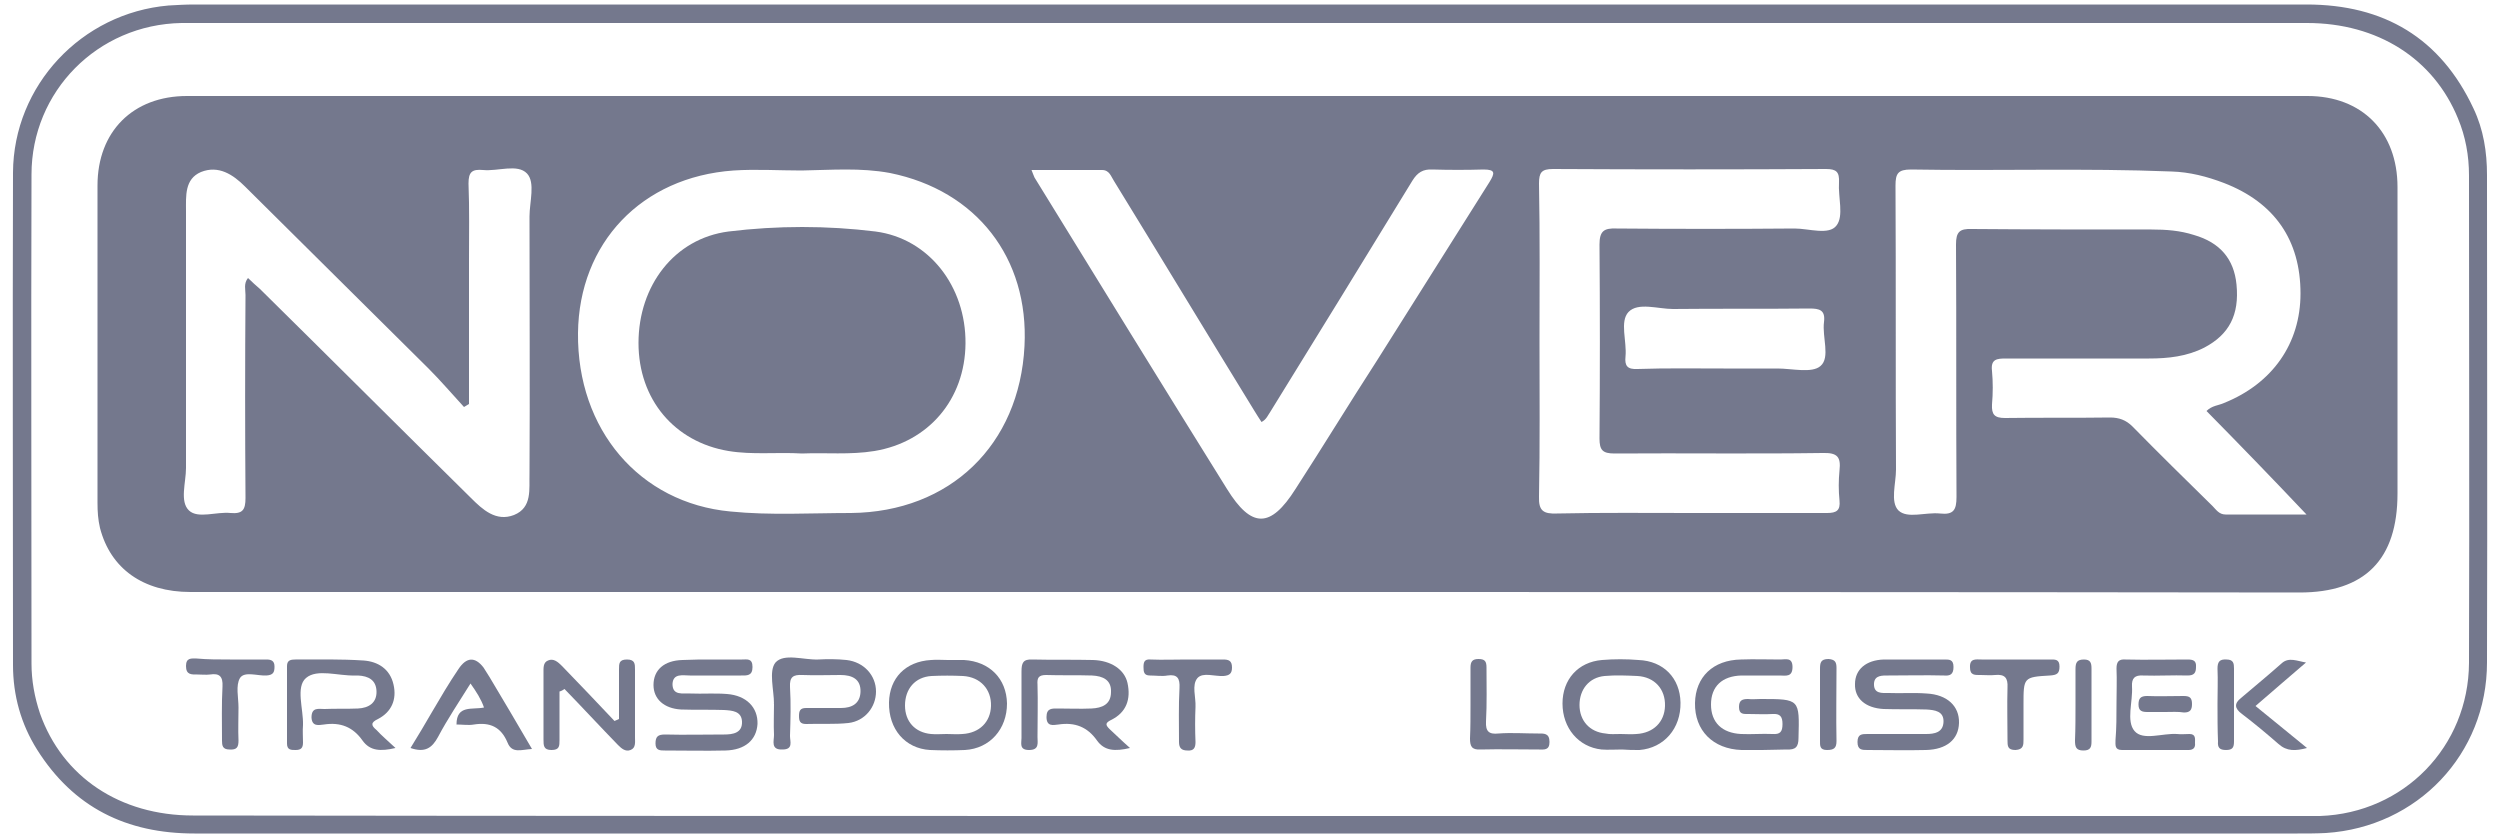 <svg xmlns="http://www.w3.org/2000/svg" xmlns:xlink="http://www.w3.org/1999/xlink" id="Layer_1" x="0px" y="0px" viewBox="0 0 500 167.6" style="enable-background:new 0 0 500 167.6;" xml:space="preserve"><style type="text/css">	.st0{fill:#74788D;}</style><g>	<path class="st0" d="M249.8,166.7c-70.3,0-140.6,0-210.9,0c-13.6,0-24.2-5.2-31.5-16.8c-3.2-5.1-4.8-10.8-4.8-16.9  c0-32.8-0.1-65.6,0-98.5C2.7,17.1,16.3,2.6,33.7,1.1c1.7-0.1,3.4-0.2,5.1-0.2c140.8,0,281.7,0,422.5,0c15.5,0,26.8,6.7,33.4,20.8  c2,4.2,2.7,8.7,2.7,13.3c0,32.5,0.1,65,0,97.5c0,18.3-13.9,32.9-32.2,34.1c-1.9,0.1-3.8,0.1-5.7,0.1  C389.6,166.7,319.7,166.7,249.8,166.7z M249.8,163.2c69.8,0,139.6,0,209.4,0c1.6,0,3.2,0,4.8,0c16.8-0.6,29.7-13.9,29.8-30.6  c0.1-32.5,0-65,0-97.5c0-4-0.7-7.8-2.2-11.4c-4.9-12-16.1-19.1-30.2-19.1c-140.9,0-281.7,0-422.6,0c-0.8,0-1.7,0-2.5,0  C19.5,4.9,6.3,18.3,6.3,34.9c-0.1,32.6,0,65.2,0,97.8c0,3.4,0.6,6.7,1.7,10c4.5,12.7,16,20.4,30.6,20.4  C109,163.2,179.4,163.2,249.8,163.2z"></path>	<path class="st0" d="M249.7,118.4c-70.5,0-141,0-211.6,0c-9.5,0-16-4.7-18.1-12.8c-0.4-1.7-0.5-3.3-0.5-5c0-21.2,0-42.4,0-63.5  c0-10.8,7.1-17.9,17.9-17.9c141.4,0,282.7,0,424.1,0c10.9,0,18,7.2,18,18.2c0,20.4,0,40.9,0,61.3c0,13.2-6.5,19.8-19.6,19.8  C389.9,118.4,319.8,118.4,249.7,118.4z M441.3,82.2c1.1-1.1,2.4-1.1,3.5-1.6c9.7-3.9,15.3-11.9,15.3-21.9  c0-10.7-5.2-18.2-15.3-22.1c-3.4-1.3-6.9-2.2-10.5-2.3c-17.4-0.7-34.7-0.1-52.1-0.4c-2.6,0-3.1,0.8-3.1,3.2  c0.1,18.9,0,37.9,0.1,56.8c0,2.8-1.2,6.5,0.5,8.2c1.8,1.7,5.4,0.3,8.3,0.6c2.7,0.3,3.3-0.7,3.3-3.3c-0.1-16.8,0-33.7-0.1-50.5  c0-2.5,0.7-3.2,3.2-3.1c12,0.1,23.9,0.1,35.9,0.1c2.9,0,5.7,0.2,8.5,1.1c5.2,1.5,8,4.8,8.5,9.9c0.6,6.1-1.5,10-6.4,12.6  c-3.5,1.8-7.3,2.2-11.1,2.2c-9.5,0-19.1,0-28.6,0c-1.8,0-3.1,0.1-2.8,2.5c0.2,2.2,0.2,4.4,0,6.7c-0.1,2,0.5,2.7,2.6,2.7  c7-0.1,14,0,21-0.1c1.8,0,3.2,0.5,4.5,1.8c5.3,5.4,10.6,10.6,16,15.9c0.7,0.7,1.3,1.7,2.6,1.7c5.3,0,10.7,0,16.2,0  C454.4,95.6,447.9,88.9,441.3,82.2z M160.3,34.1c-4.5,0-9.1-0.3-13.6,0c-18.4,1.3-30.9,14.5-31.1,32.5c-0.2,19.3,12.3,34,30.5,35.7  c8,0.8,16.1,0.3,24.1,0.3c19.8-0.2,33.7-13.6,34.7-33.4c0.9-17.6-9.6-31.1-26.9-34.6C172.1,33.5,166.2,34,160.3,34.1z M93.8,80.8  c-0.3,0.2-0.7,0.4-1,0.6c-2.4-2.6-4.6-5.2-7.1-7.7C73.5,61.6,61.2,49.4,49,37.3c-2.4-2.4-5.3-4.3-8.8-2.9c-3.3,1.4-3,4.8-3,7.8  c0,17.1,0,34.3,0,51.4c0,2.9-1.3,6.7,0.6,8.5c1.8,1.7,5.5,0.2,8.3,0.5c2.4,0.2,3-0.6,3-3c-0.1-13.5-0.1-27.1,0-40.6  c0-1.1-0.4-2.3,0.5-3.4c0.8,0.8,1.6,1.5,2.4,2.2c14.1,13.9,28.1,27.9,42.2,41.8c2.3,2.3,5,4.8,8.6,3.4c3.7-1.5,3-5.2,3.1-8.3  c0.1-17.1,0-34.3,0-51.4c0-2.9,1.2-6.8-0.5-8.6c-1.9-2-5.8-0.4-8.8-0.7c-2.2-0.2-2.9,0.4-2.9,2.7c0.2,5.1,0.1,10.2,0.1,15.2  C93.8,61.6,93.8,71.2,93.8,80.8z M307.9,68.2c0,10.4,0.1,20.8-0.1,31.1c-0.1,2.9,0.9,3.5,3.6,3.4c9-0.2,18-0.1,27-0.1  c9,0,18,0,27,0c1.9,0,2.7-0.5,2.5-2.5c-0.2-2-0.2-4,0-6c0.3-2.7-0.4-3.6-3.4-3.5c-13.9,0.2-27.7,0-41.6,0.1c-2.4,0-3-0.7-3-3  c0.1-12.9,0.1-25.8,0-38.8c0-2.7,0.9-3.3,3.4-3.2c11.9,0.1,23.7,0.1,35.6,0c2.9,0,6.9,1.4,8.4-0.6c1.5-1.9,0.3-5.7,0.5-8.6  c0.1-2.1-0.5-2.7-2.6-2.7c-18.2,0.1-36.4,0.1-54.6,0c-2.3,0-2.8,0.7-2.8,2.9C308,47.2,307.9,57.7,307.9,68.2z M206.3,34  c0.3,0.7,0.4,1.1,0.6,1.5c12.8,20.8,25.6,41.6,38.5,62.3c4.9,7.9,8.7,7.9,13.7,0c5.5-8.5,10.8-17.2,16.3-25.7  c7.5-11.9,15-23.8,22.5-35.7c1.1-1.8,1.2-2.5-1.2-2.5c-3.4,0.1-6.8,0.1-10.2,0c-1.9-0.1-3,0.6-4,2.2c-9.4,15.4-18.9,30.8-28.4,46.2  c-0.5,0.7-0.8,1.6-1.8,2.1c-0.5-0.8-1-1.5-1.4-2.2c-9.4-15.3-18.7-30.7-28.1-46c-0.6-0.9-0.9-2.2-2.4-2.2  C215.9,34,211.2,34,206.3,34z M344.7,73.7c3.6,0,7.2,0,10.8,0c2.9,0,6.9,1,8.6-0.5c2-1.7,0.3-5.8,0.7-8.8c0.3-2.4-0.9-2.7-2.9-2.7  c-9.1,0.1-18.2,0-27.3,0.1c-3,0-7-1.4-8.9,0.6c-1.8,1.9-0.3,5.9-0.6,8.9c-0.2,1.9,0.4,2.6,2.4,2.5C333.3,73.6,339,73.7,344.7,73.7z  "></path>	<path class="st0" d="M79.1,149.6c-3,0.7-5.1,0.6-6.6-1.5c-1.9-2.7-4.4-3.7-7.7-3.2c-1,0.1-2.4,0.5-2.5-1.4c0-2.1,1.4-1.7,2.6-1.7  c2.2-0.1,4.4,0,6.7-0.1c2.1-0.1,3.8-1.1,3.7-3.5c-0.1-2.2-1.6-3-3.7-3.1c-0.2,0-0.4,0-0.6,0c-3.4,0.1-7.6-1.4-9.8,0.5  c-2.1,1.8-0.5,6.2-0.6,9.4c-0.1,1.2,0,2.3,0,3.5c0,1.1-0.4,1.5-1.5,1.5c-0.9,0-1.7,0-1.7-1.3c0-5.2,0-10.4,0-15.5  c0-1.2,0.8-1.3,1.7-1.3c4.5,0,9.1-0.1,13.6,0.2c2.9,0.2,5.3,1.7,6,4.8c0.7,3-0.4,5.5-3.1,6.9c-1.5,0.7-1.4,1.3-0.3,2.2  C76.3,147.1,77.5,148.1,79.1,149.6z"></path>	<path class="st0" d="M226,149.6c-3,0.7-5.1,0.6-6.6-1.5c-1.9-2.7-4.4-3.7-7.7-3.2c-1,0.1-2.4,0.5-2.4-1.5c0-1.8,1.1-1.7,2.3-1.7  c2.2,0,4.4,0.1,6.7,0c2.1-0.1,3.9-0.8,3.9-3.3c0.1-2.4-1.6-3.2-3.8-3.3c-3.1-0.1-6.1,0-9.2-0.1c-1.5,0-1.8,0.6-1.7,1.9  c0.1,3.5,0,7,0,10.5c0,1.2,0.4,2.6-1.7,2.6c-2,0-1.5-1.4-1.5-2.4c0-4.4,0-8.9,0-13.3c0-1.7,0.3-2.5,2.2-2.4c4,0.1,8,0,12.1,0.1  c3.6,0.1,6.3,1.9,6.9,4.6c0.7,3.2-0.2,5.9-3.3,7.4c-1.2,0.6-1.1,1-0.3,1.8C223.1,146.9,224.3,148.1,226,149.6z"></path>	<path class="st0" d="M382.6,131.9c2.1,0,4.2,0,6.3,0c1,0,1.8,0,1.8,1.5c0,1.5-0.7,1.8-1.9,1.7c-3.7-0.1-7.4,0-11.1,0  c-1.2,0-2.8-0.1-2.9,1.6c-0.1,2.1,1.6,1.9,2.9,1.9c2.5,0.1,5.1-0.1,7.6,0.1c4.1,0.2,6.6,2.5,6.5,5.9c-0.1,3.3-2.5,5.3-6.6,5.4  c-3.9,0.1-7.8,0-11.7,0c-1.1,0-2,0-2-1.6c0-1.6,0.9-1.6,2-1.6c3.9,0,7.8,0,11.7,0c1.7,0,3.4-0.3,3.5-2.4c0.1-2.2-1.8-2.4-3.4-2.5  c-2.8-0.1-5.7,0-8.6-0.1c-3.6-0.2-5.8-2.1-5.7-5c0-2.9,2.2-4.8,5.8-4.9C378.8,131.9,380.7,131.9,382.6,131.9z"></path>	<path class="st0" d="M142.4,131.9c2,0,4,0,6,0c1,0,2.1-0.3,2.1,1.5c0,1.8-1.1,1.7-2.3,1.7c-3.4,0-6.8,0-10.2,0  c-1.4,0-3.4-0.5-3.5,1.7c0,2.4,2.1,1.8,3.6,1.9c2.4,0.1,4.9-0.1,7.3,0.1c3.9,0.3,6.2,2.7,6.1,6c-0.2,3.2-2.5,5.2-6.4,5.3  c-4,0.1-8,0-12.1,0c-1,0-1.9,0-1.9-1.4c0-1.4,0.5-1.8,1.9-1.8c3.9,0.1,7.8,0,11.8,0c1.8,0,3.7-0.3,3.6-2.6c-0.1-2.1-2-2.2-3.6-2.3  c-2.9-0.1-5.7,0-8.6-0.1c-3.4-0.2-5.5-2.1-5.5-4.9c0-3,2.1-4.9,5.8-5C138.6,131.9,140.5,131.9,142.4,131.9z"></path>	<path class="st0" d="M352.4,150c-1.4,0-2.8,0-4.1,0c-5.7-0.2-9.4-3.9-9.3-9.4c0.1-5.2,3.6-8.6,9.2-8.7c2.6-0.1,5.3,0,7.9,0  c1,0,2.4-0.5,2.4,1.5c0,2.1-1.4,1.7-2.6,1.7c-2.5,0-5.1,0-7.6,0c-3.9,0.1-6.1,2.2-6.1,5.8c0,3.6,2.2,5.7,6,5.9  c2.1,0.1,4.2-0.1,6.3,0c1.5,0.1,2-0.4,2-2c0-1.5-0.5-2.1-2-2c-1.6,0.1-3.2,0-4.8,0c-1,0-1.9,0.1-1.9-1.4c0-1.3,0.6-1.6,1.8-1.6  c0.8,0.1,1.7,0,2.5,0c7.9,0,7.8,0,7.6,7.8c0,1.8-0.6,2.4-2.4,2.3C355.8,149.9,354.1,150,352.4,150z"></path>	<path class="st0" d="M154.8,140.8c0-2.8-1.1-6.6,0.3-8.3c1.7-1.9,5.6-0.5,8.5-0.6c1.9-0.1,3.8-0.1,5.7,0.1c3.5,0.4,5.9,3.1,5.9,6.3  c0,3.1-2.2,5.9-5.5,6.3c-2.8,0.3-5.7,0.1-8.5,0.2c-1.2,0-1.4-0.6-1.4-1.6c0-1,0.2-1.6,1.4-1.6c2.3,0,4.7,0,7,0  c2.2,0,3.8-0.9,3.9-3.2c0.1-2.6-1.7-3.4-4-3.4c-2.5,0-5.1,0.1-7.6,0c-1.9-0.1-2.6,0.4-2.5,2.4c0.2,3.3,0.1,6.6,0,9.8  c0,1.1,0.7,2.7-1.5,2.7c-2.4,0.1-1.7-1.7-1.7-2.9c-0.1-2.1,0-4.2,0-6.3C154.7,140.8,154.8,140.8,154.8,140.8z"></path>	<path class="st0" d="M324.4,149.9c-1.4,0-2.8,0.1-4.1,0c-4.6-0.5-7.8-4.3-7.8-9.2c0-4.8,3.1-8.3,7.9-8.7c2.4-0.2,4.9-0.2,7.3,0  c5,0.2,8.3,3.6,8.4,8.5c0.1,5.2-3.3,9.1-8.2,9.5C326.7,150,325.6,150,324.4,149.9C324.4,149.9,324.4,149.9,324.4,149.9z   M324.1,146.8C324.1,146.8,324.1,146.8,324.1,146.8c1.1,0,2.1,0.1,3.2,0c3.4-0.2,5.6-2.4,5.7-5.6c0.1-3.4-2.1-5.8-5.5-6  c-2.2-0.1-4.4-0.2-6.6,0c-3.1,0.3-5,2.7-5,5.8c0,3.1,2,5.4,5.2,5.7C322,146.9,323,146.8,324.1,146.8z"></path>	<path class="st0" d="M189.6,132c1.1,0,2.1,0,3.2,0c5.1,0.3,8.5,3.7,8.6,8.7c0,5.1-3.4,9-8.4,9.3c-2.3,0.1-4.7,0.1-7,0  c-5-0.3-8.3-4.2-8.2-9.5c0.1-4.9,3.3-8.2,8.4-8.5C187.3,131.9,188.5,132,189.6,132z M189.3,146.8  C189.3,146.8,189.3,146.8,189.3,146.8c1.1,0,2.1,0.1,3.2,0c3.4-0.2,5.6-2.4,5.7-5.6c0.1-3.3-2.1-5.8-5.6-6c-2.1-0.1-4.2-0.1-6.3,0  c-3.3,0.2-5.3,2.6-5.3,5.9c0,3.2,2,5.4,5.2,5.7C187.2,146.9,188.3,146.8,189.3,146.8z"></path>	<path class="st0" d="M111.9,138.3c0,3.2,0,6.5,0,9.7c0,1.2,0,2-1.6,2c-1.6,0-1.6-0.9-1.6-2.1c0-4.4,0-8.9,0-13.3  c0-1-0.1-2.1,0.9-2.5c1.1-0.5,2,0.3,2.8,1.1c3.5,3.6,7,7.3,10.5,11c0.3-0.1,0.6-0.3,0.9-0.4c0-3.3,0-6.6,0-9.9c0-1.2,0-2,1.6-2  c1.6,0,1.6,0.9,1.6,2c0,4.5,0,9.1,0,13.6c0,0.9,0.2,2.1-0.9,2.5c-1,0.4-1.8-0.3-2.5-1c-3.6-3.7-7.1-7.5-10.7-11.2  C112.6,138,112.3,138.2,111.9,138.3z"></path>	<path class="st0" d="M96.8,141.5c-0.6-1.7-1.5-3.1-2.7-4.8c-2.3,3.7-4.6,7.1-6.5,10.7c-1.2,2.2-2.6,3.2-5.5,2.2  c1.5-2.4,2.9-4.8,4.3-7.2c1.7-2.9,3.4-5.8,5.3-8.6c1.6-2.4,3.3-2.5,5-0.3c0.4,0.6,0.8,1.3,1.2,1.9c2.8,4.7,5.6,9.4,8.5,14.4  c-2.1,0.1-4,1-4.9-1.3c-1.3-3.1-3.5-4.1-6.7-3.6c-1.1,0.2-2.3,0-3.5,0C91.3,140.9,94.5,142,96.8,141.5z"></path>	<path class="st0" d="M423.3,140.7c0-2.3,0.1-4.7,0-7c0-1.4,0.5-1.9,1.8-1.8c4.1,0.1,8.2,0,12.4,0c1.1,0,1.8,0.2,1.7,1.5  c0,1.2-0.4,1.7-1.7,1.7c-3-0.1-5.9,0.1-8.9,0c-1.6-0.1-2.3,0.5-2.2,2.2c0.2,3-1.2,6.9,0.5,8.9c1.7,2,5.6,0.4,8.5,0.6  c0.8,0.1,1.7,0,2.5,0c1.3,0,1.1,1,1.1,1.8c0.1,0.9-0.3,1.4-1.3,1.4c-4.4,0-8.9,0-13.3,0c-1.5,0-1.3-1-1.3-2  C423.3,145.6,423.3,143.2,423.3,140.7z"></path>	<path class="st0" d="M237.3,131.9c2.4,0,4.9,0,7.3,0c1.1,0,1.8,0.2,1.8,1.6c0,1.2-0.5,1.6-1.7,1.7c-1.8,0.1-4.1-0.8-5.2,0.4  c-1.2,1.4-0.3,3.8-0.4,5.8c-0.1,2.3-0.1,4.6,0,7c0,1.1-0.3,1.8-1.6,1.7c-1.2,0-1.7-0.5-1.7-1.7c0-3.6-0.1-7.2,0.1-10.8  c0.1-1.9-0.4-2.8-2.4-2.5c-1.1,0.2-2.3,0-3.5,0c-1.2,0-1.3-0.7-1.3-1.7c0-1,0.2-1.6,1.4-1.5C232.5,132,234.9,131.9,237.3,131.9z"></path>	<path class="st0" d="M403,131.9c2.3,0,4.7,0,7,0c1,0,1.9-0.1,1.9,1.4c0,1.4-0.5,1.7-1.9,1.8c-5.3,0.3-5.3,0.4-5.3,5.8  c0,2.3,0,4.7,0,7c0,1.1,0,2-1.6,2.1c-1.6,0-1.6-0.8-1.6-2c0-3.5-0.1-7,0-10.5c0.1-1.9-0.5-2.7-2.5-2.5c-0.9,0.1-1.9,0-2.9,0  c-1.1,0-2.1,0.1-2.1-1.5c-0.1-1.9,1.2-1.6,2.3-1.6C398.5,131.9,400.8,131.9,403,131.9z"></path>	<path class="st0" d="M46,131.9c2.4,0,4.9,0,7.3,0c1,0,1.6,0.3,1.6,1.4c0,1.1-0.2,1.7-1.6,1.8c-1.8,0.1-4.4-0.9-5.3,0.5  c-0.9,1.5-0.3,3.9-0.3,5.9c0,2.2-0.1,4.4,0,6.6c0,1.3-0.3,1.9-1.8,1.8c-1.4,0-1.5-0.8-1.5-1.8c0-3.6-0.1-7.2,0.1-10.8  c0.1-2-0.6-2.7-2.5-2.4c-0.8,0.1-1.7,0-2.5,0c-1.2,0-2.3,0.1-2.3-1.7c0-1.7,1.1-1.5,2.1-1.5C41.5,131.9,43.7,131.9,46,131.9z"></path>	<path class="st0" d="M294.1,140.8c0-2.4,0-4.9,0-7.3c0-1.2,0.4-1.7,1.6-1.7c1.3,0,1.6,0.5,1.6,1.7c0,3.6,0.1,7.2-0.1,10.8  c-0.1,2,0.6,2.6,2.5,2.4c2.6-0.2,5.3,0,7.9,0c1.2,0,2.3-0.1,2.3,1.7c0,1.7-1.1,1.5-2.1,1.5c-3.9,0-7.8-0.1-11.7,0  c-1.8,0.1-2.1-0.7-2.1-2.2C294.1,145.5,294.1,143.2,294.1,140.8z"></path>	<path class="st0" d="M461.2,132.5c-3.3,2.8-6.6,5.7-10.1,8.7c3.5,2.8,6.7,5.5,10.3,8.4c-2.3,0.6-4,0.7-5.7-0.8  c-2.4-2.1-4.8-4.1-7.3-6c-1.5-1.1-1.6-2.1-0.2-3.2c2.7-2.3,5.5-4.6,8.2-7C457.8,131.4,459.4,132.2,461.2,132.5z"></path>	<path class="st0" d="M415.1,140.8c0-2.3,0-4.6,0-7c0-1.3,0.3-1.9,1.7-1.9c1.3,0,1.5,0.7,1.5,1.8c0,4.9,0,9.7,0,14.6  c0,1.1-0.2,1.8-1.6,1.8c-1.5,0-1.7-0.7-1.7-2C415.1,145.7,415.1,143.2,415.1,140.8z"></path>	<path class="st0" d="M443.5,140.7c0-2.3,0.1-4.7,0-7c0-1.3,0.4-1.9,1.8-1.8c1.4,0,1.5,0.8,1.5,1.8c0,4.9,0,9.7,0,14.6  c0,1.2-0.3,1.7-1.6,1.7c-1.3,0-1.7-0.5-1.6-1.7C443.5,145.8,443.5,143.3,443.5,140.7z"></path>	<path class="st0" d="M364,140.8c0-2.3,0-4.6,0-7c0-1.2,0.1-2,1.7-2c1.3,0.1,1.6,0.6,1.6,1.8c0,4.9-0.1,9.7,0,14.6  c0,1.4-0.5,1.8-1.9,1.8c-1.5,0-1.4-0.9-1.4-1.9C364,145.7,364,143.3,364,140.8z"></path>	<path class="st0" d="M433,142.4c-1.2,0-2.3,0-3.5,0c-1.1,0-1.8-0.2-1.8-1.5c0-1.2,0.4-1.7,1.7-1.7c2.4,0.1,4.8,0,7.3,0  c1.2,0,1.7,0.3,1.7,1.6c0,1.2-0.4,1.7-1.6,1.7C435.6,142.3,434.3,142.4,433,142.4z"></path>	<path class="st0" d="M160.4,90.7c-5-0.3-9.9,0.3-14.7-0.5c-10.8-1.8-18-10.3-18-21.6c0-11.5,7.2-20.9,18-22.3  c9.8-1.2,19.7-1.2,29.4,0c10.7,1.4,18.1,11,18,22.4c-0.1,11.2-7.4,19.7-18.2,21.5C170,91,165.1,90.5,160.4,90.7z"></path></g></svg>